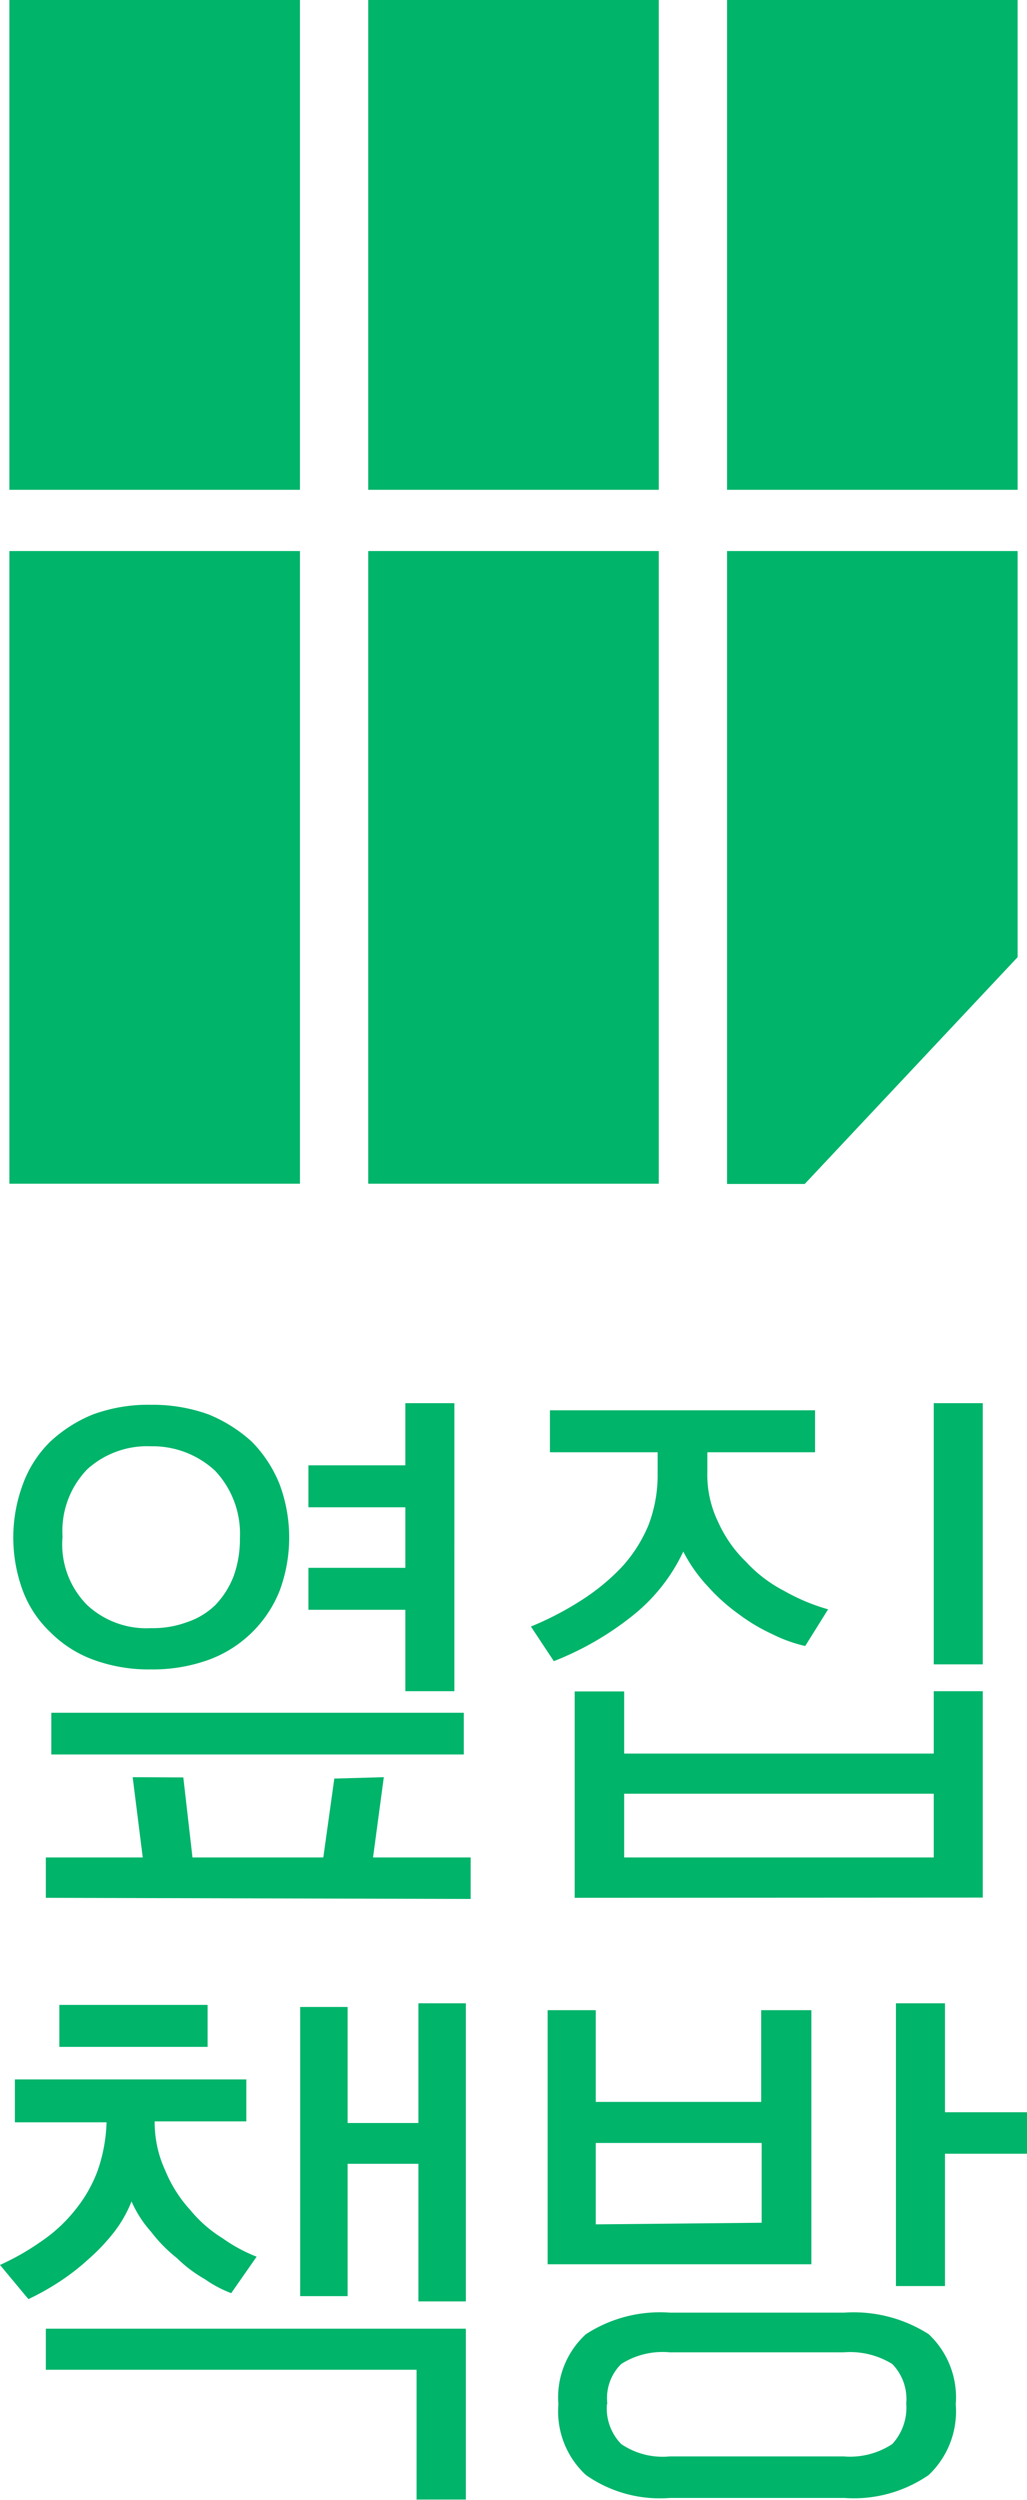 <svg xmlns="http://www.w3.org/2000/svg" viewBox="0 0 44.82 109.02"><defs><style>.cls-1{fill:#00b46a;}</style></defs><title>자산 3</title><g id="레이어_2" data-name="레이어 2"><g id="Grid"><rect class="cls-1" x="0.41" width="12.68" height="21.36"/><rect class="cls-1" x="16.07" width="12.68" height="21.36"/><rect class="cls-1" x="31.73" width="12.68" height="21.36"/><rect class="cls-1" x="0.41" y="24.03" width="12.68" height="27.59"/><rect class="cls-1" x="16.07" y="24.03" width="12.68" height="27.59"/><polygon class="cls-1" points="44.41 24.03 31.73 24.03 31.73 51.63 35.12 51.63 44.41 41.74 44.41 24.03"/><path class="cls-1" d="M6.59,61.26a7.18,7.18,0,0,1,2.51.42A6.36,6.36,0,0,1,11,62.88a5.64,5.64,0,0,1,1.2,1.84,6.67,6.67,0,0,1,0,4.66,5.29,5.29,0,0,1-3.09,3,7.18,7.18,0,0,1-2.51.42,7,7,0,0,1-2.52-.42,5.14,5.14,0,0,1-1.88-1.2A4.82,4.82,0,0,1,1,69.38a6.67,6.67,0,0,1,0-4.66,5,5,0,0,1,1.18-1.84,6.06,6.06,0,0,1,1.88-1.2A7,7,0,0,1,6.59,61.26ZM2,82.76V81H6.23l-.44-3.5L8,77.51,8.4,81h5.71l.48-3.44,2.16-.06L16.28,81h4.26v1.81Zm.24-6.25V74.69h18v1.82ZM6.59,63.07a3.89,3.89,0,0,0-2.78,1,3.86,3.86,0,0,0-1.08,2.94A3.75,3.75,0,0,0,3.81,70a3.8,3.8,0,0,0,2.78,1,4.28,4.28,0,0,0,1.57-.26A3.24,3.24,0,0,0,9.39,70a3.79,3.79,0,0,0,.8-1.25,4.71,4.71,0,0,0,.28-1.67,4,4,0,0,0-1.08-2.94A4,4,0,0,0,6.59,63.07Zm11.1.83V61.19h2.14V73.75H17.69V70.2H13.46V68.37h4.23V65.73H13.46V63.9Z"/><path class="cls-1" d="M35.57,61.5v1.83h-4.7v.85a4.7,4.7,0,0,0,.47,2.19,5.59,5.59,0,0,0,1.22,1.74,6,6,0,0,0,1.67,1.27,8.6,8.6,0,0,0,1.91.8l-1,1.6a6.41,6.41,0,0,1-1.44-.52,8,8,0,0,1-1.46-.87,8.25,8.25,0,0,1-1.34-1.2,6.61,6.61,0,0,1-1.08-1.53,7.81,7.81,0,0,1-2.28,2.85,13.19,13.19,0,0,1-3.37,1.93l-1-1.51a13.55,13.55,0,0,0,2.21-1.15,9.3,9.3,0,0,0,1.77-1.46,6.27,6.27,0,0,0,1.15-1.81,6.08,6.08,0,0,0,.4-2.24v-.94H24V61.5ZM25.08,82.76v-9h2.16v2.71H40.75V73.75h2.14v9Zm15.67-4.54H27.24V81H40.75Zm2.14-5.64H40.75V61.19h2.14Z"/><path class="cls-1" d="M10.75,90.68v1.83h-4a5,5,0,0,0,.47,2.16,5.75,5.75,0,0,0,1.08,1.7,5.68,5.68,0,0,0,1.42,1.24,6.78,6.78,0,0,0,1.48.8L10.09,100a5.16,5.16,0,0,1-1.15-.61,5.84,5.84,0,0,1-1.22-.92,6.47,6.47,0,0,1-1.13-1.15A5,5,0,0,1,5.74,96,5.51,5.51,0,0,1,5,97.31a8.65,8.65,0,0,1-1.13,1.2,9.85,9.85,0,0,1-1.29,1,11,11,0,0,1-1.34.75L0,98.77a10.84,10.84,0,0,0,1.76-1,6.65,6.65,0,0,0,1.49-1.36,6.09,6.09,0,0,0,1-1.72,7,7,0,0,0,.4-2.14h-4V90.68ZM18.18,109v-5.66H2v-1.79H20.33V109ZM9.06,87.43v1.83H2.59V87.43Zm6.11,5.15h3.09V87.36h2.07v13H18.26v-6H15.17v5.77H13.1V87.52h2.07Z"/><path class="cls-1" d="M35.41,87.66V98.74H23.9V87.66H26v4h7.22v-4Zm-6.17,21.27a5.61,5.61,0,0,1-3.67-1,3.77,3.77,0,0,1-1.2-3.08,3.73,3.73,0,0,1,1.2-3.06,5.94,5.94,0,0,1,3.67-.94h7.6a6.08,6.08,0,0,1,3.69.94,3.78,3.78,0,0,1,1.18,3.06,3.82,3.82,0,0,1-1.18,3.08,5.75,5.75,0,0,1-3.69,1Zm4-12V93.45H26V97Zm-6.75,7.88a2.23,2.23,0,0,0,.62,1.77,3.21,3.21,0,0,0,2.11.54h7.6a3.35,3.35,0,0,0,2.12-.54,2.34,2.34,0,0,0,.61-1.77,2.19,2.19,0,0,0-.61-1.72,3.51,3.51,0,0,0-2.12-.51h-7.6a3.35,3.35,0,0,0-2.11.51A2.09,2.09,0,0,0,26.51,104.86ZM41.24,92.11h3.58v1.81H41.24v5.77H39.1V87.36h2.14Z"/></g></g></svg>